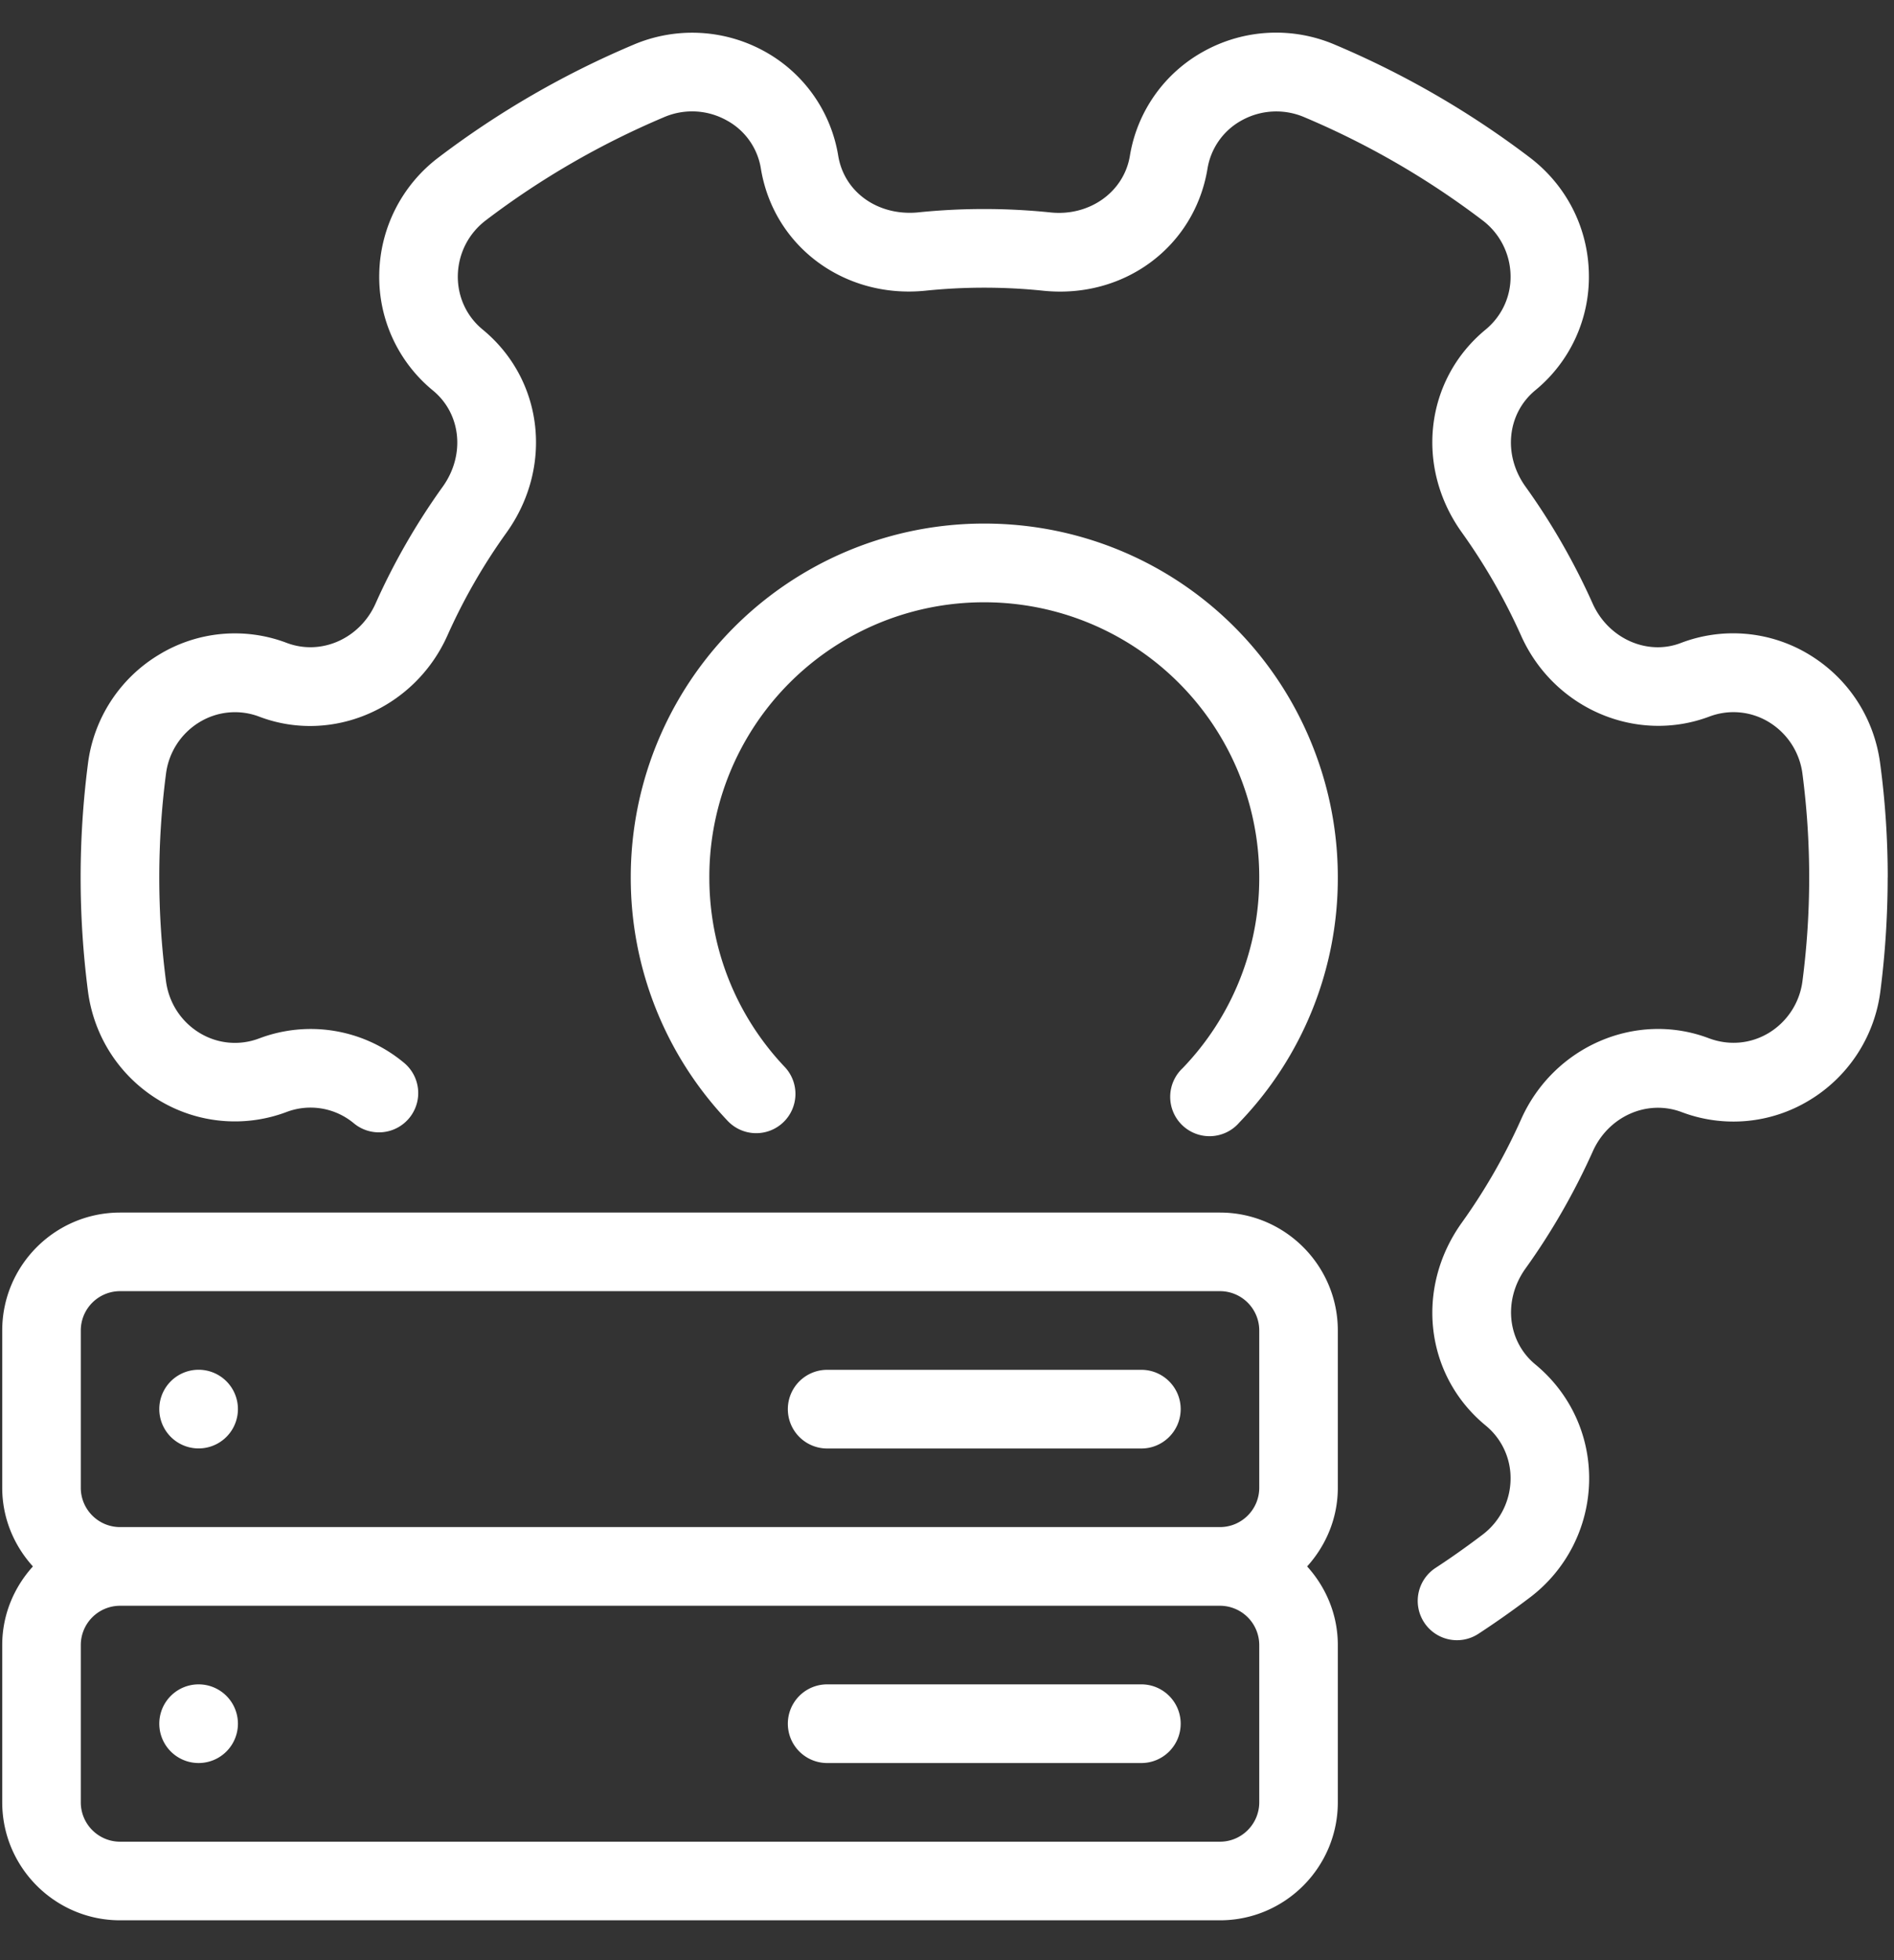 <?xml version="1.0" encoding="UTF-8"?>
<svg xmlns="http://www.w3.org/2000/svg" xmlns:xlink="http://www.w3.org/1999/xlink" width="29" height="30" viewBox="0 0 29 30">
  <rect x="0" y="0" width="29" height="30" fill="#333333" stroke="none"/>
  <defs>
    <path id="rlzta" d="M522.643 216.566a.602.602 0 1 1-1.204 0 .602.602 0 0 1 1.204 0zm14.435 4.815c0 .333-.27.602-.602.602h-4.811a.602.602 0 0 1 0-1.204h4.811c.332 0 .602.27.602.602zm-14.435 0a.602.602 0 1 1-1.204 0 .602.602 0 0 1 1.204 0zm25.26-12.951c0 .574-.037 1.159-.111 1.736a2.285 2.285 0 0 1-1.09 1.675 2.239 2.239 0 0 1-1.952.18c-.532-.201-1.124.067-1.362.601-.283.63-.628 1.232-1.027 1.788-.35.484-.284 1.118.149 1.474.535.442.835 1.092.822 1.785a2.286 2.286 0 0 1-.91 1.783c-.255.193-.517.378-.785.553a.6.6 0 0 1-.832-.175.603.603 0 0 1 .175-.833c.245-.16.483-.329.715-.505a1.08 1.08 0 0 0 .434-.845 1.04 1.04 0 0 0-.383-.831c-.929-.766-1.084-2.102-.36-3.108a9.066 9.066 0 0 0 .905-1.578c.497-1.114 1.756-1.659 2.868-1.242.315.12.647.087.922-.078a1.09 1.09 0 0 0 .518-.799 12.26 12.26 0 0 0 0-3.163 1.088 1.088 0 0 0-.517-.798 1.043 1.043 0 0 0-.909-.083c-1.121.421-2.384-.124-2.882-1.237a9.14 9.14 0 0 0-.906-1.578c-.723-1.005-.568-2.341.361-3.107.25-.206.39-.509.383-.831a1.081 1.081 0 0 0-.435-.846 12.6 12.6 0 0 0-2.722-1.574 1.092 1.092 0 0 0-.957.047 1.031 1.031 0 0 0-.527.744c-.199 1.193-1.278 1.995-2.52 1.864a8.774 8.774 0 0 0-1.797 0c-1.236.126-2.322-.671-2.52-1.864a1.022 1.022 0 0 0-.527-.744 1.087 1.087 0 0 0-.958-.047c-.968.409-1.884.937-2.722 1.574-.27.203-.427.512-.434.847-.006.322.132.626.382.83.929.766 1.084 2.102.362 3.109a8.932 8.932 0 0 0-.905 1.576c-.5 1.113-1.76 1.658-2.87 1.242a1.045 1.045 0 0 0-.922.079 1.082 1.082 0 0 0-.516.797 12.282 12.282 0 0 0 0 3.164c.043.334.231.625.517.798.276.167.608.197.91.083a2.23 2.23 0 0 1 2.212.368.601.601 0 1 1-.756.936 1.037 1.037 0 0 0-1.023-.183 2.246 2.246 0 0 1-1.965-.174c-.601-.362-1-.974-1.09-1.675a13.577 13.577 0 0 1 0-3.472 2.28 2.28 0 0 1 1.09-1.674 2.234 2.234 0 0 1 1.953-.18c.531.201 1.123-.067 1.361-.601.28-.627.627-1.23 1.028-1.788.348-.485.284-1.118-.15-1.474a2.247 2.247 0 0 1-.821-1.786 2.285 2.285 0 0 1 .91-1.782 13.821 13.821 0 0 1 2.981-1.723 2.292 2.292 0 0 1 2.006.1 2.235 2.235 0 0 1 1.131 1.602c.093.555.604.916 1.208.865a9.916 9.916 0 0 1 2.048 0c.589.059 1.116-.31 1.209-.865a2.238 2.238 0 0 1 1.131-1.601 2.287 2.287 0 0 1 2.006-.103 13.812 13.812 0 0 1 2.982 1.724c.564.427.896 1.077.909 1.781a2.244 2.244 0 0 1-.82 1.785c-.433.357-.498.991-.15 1.475.4.557.745 1.158 1.027 1.787.239.536.833.803 1.348.607a2.243 2.243 0 0 1 1.966.175c.601.363 1 .973 1.09 1.675.078.579.115 1.164.115 1.738zm-8.678-1.659a5.41 5.41 0 0 1 .259 1.659 5.39 5.39 0 0 1-1.509 3.751.602.602 0 1 1-.867-.833 4.19 4.19 0 0 0 1.173-2.918 4.209 4.209 0 0 0-4.21-4.212 4.202 4.202 0 0 0-4.21 4.213c0 1.08.407 2.108 1.15 2.894a.601.601 0 1 1-.875.824 5.398 5.398 0 0 1-1.478-3.719 5.41 5.41 0 0 1 5.413-5.417c2.36 0 4.43 1.509 5.153 3.755l.001.003zm-2.147 9.795c0 .333-.27.603-.602.603h-4.811a.602.602 0 0 1 0-1.204h4.811c.332 0 .602.27.602.601zm2.406-1.203v2.407c0 .463-.18.883-.47 1.204.29.32.47.74.47 1.203v2.407c0 .996-.81 1.806-1.805 1.806h-16.84c-.995 0-1.805-.81-1.805-1.806v-2.407c0-.463.18-.883.47-1.203-.29-.32-.47-.74-.47-1.204v-2.407c0-.996.81-1.805 1.805-1.805h16.84c.995 0 1.805.81 1.805 1.805zm-1.203 7.221v-2.407a.602.602 0 0 0-.602-.601h-16.84a.602.602 0 0 0-.602.601v2.407c0 .333.27.603.602.603h16.84c.332 0 .602-.27.602-.603zm0-4.814v-2.407a.602.602 0 0 0-.602-.602h-16.84a.602.602 0 0 0-.602.602v2.407c0 .332.27.602.602.602h16.84c.332 0 .602-.27.602-.602z"></path>
  </defs>
  <g>
    <g transform="translate(-519 -195)">
      <use fill="#fff" xlink:href="#rlzta"></use>
    </g>
  </g>
</svg>
